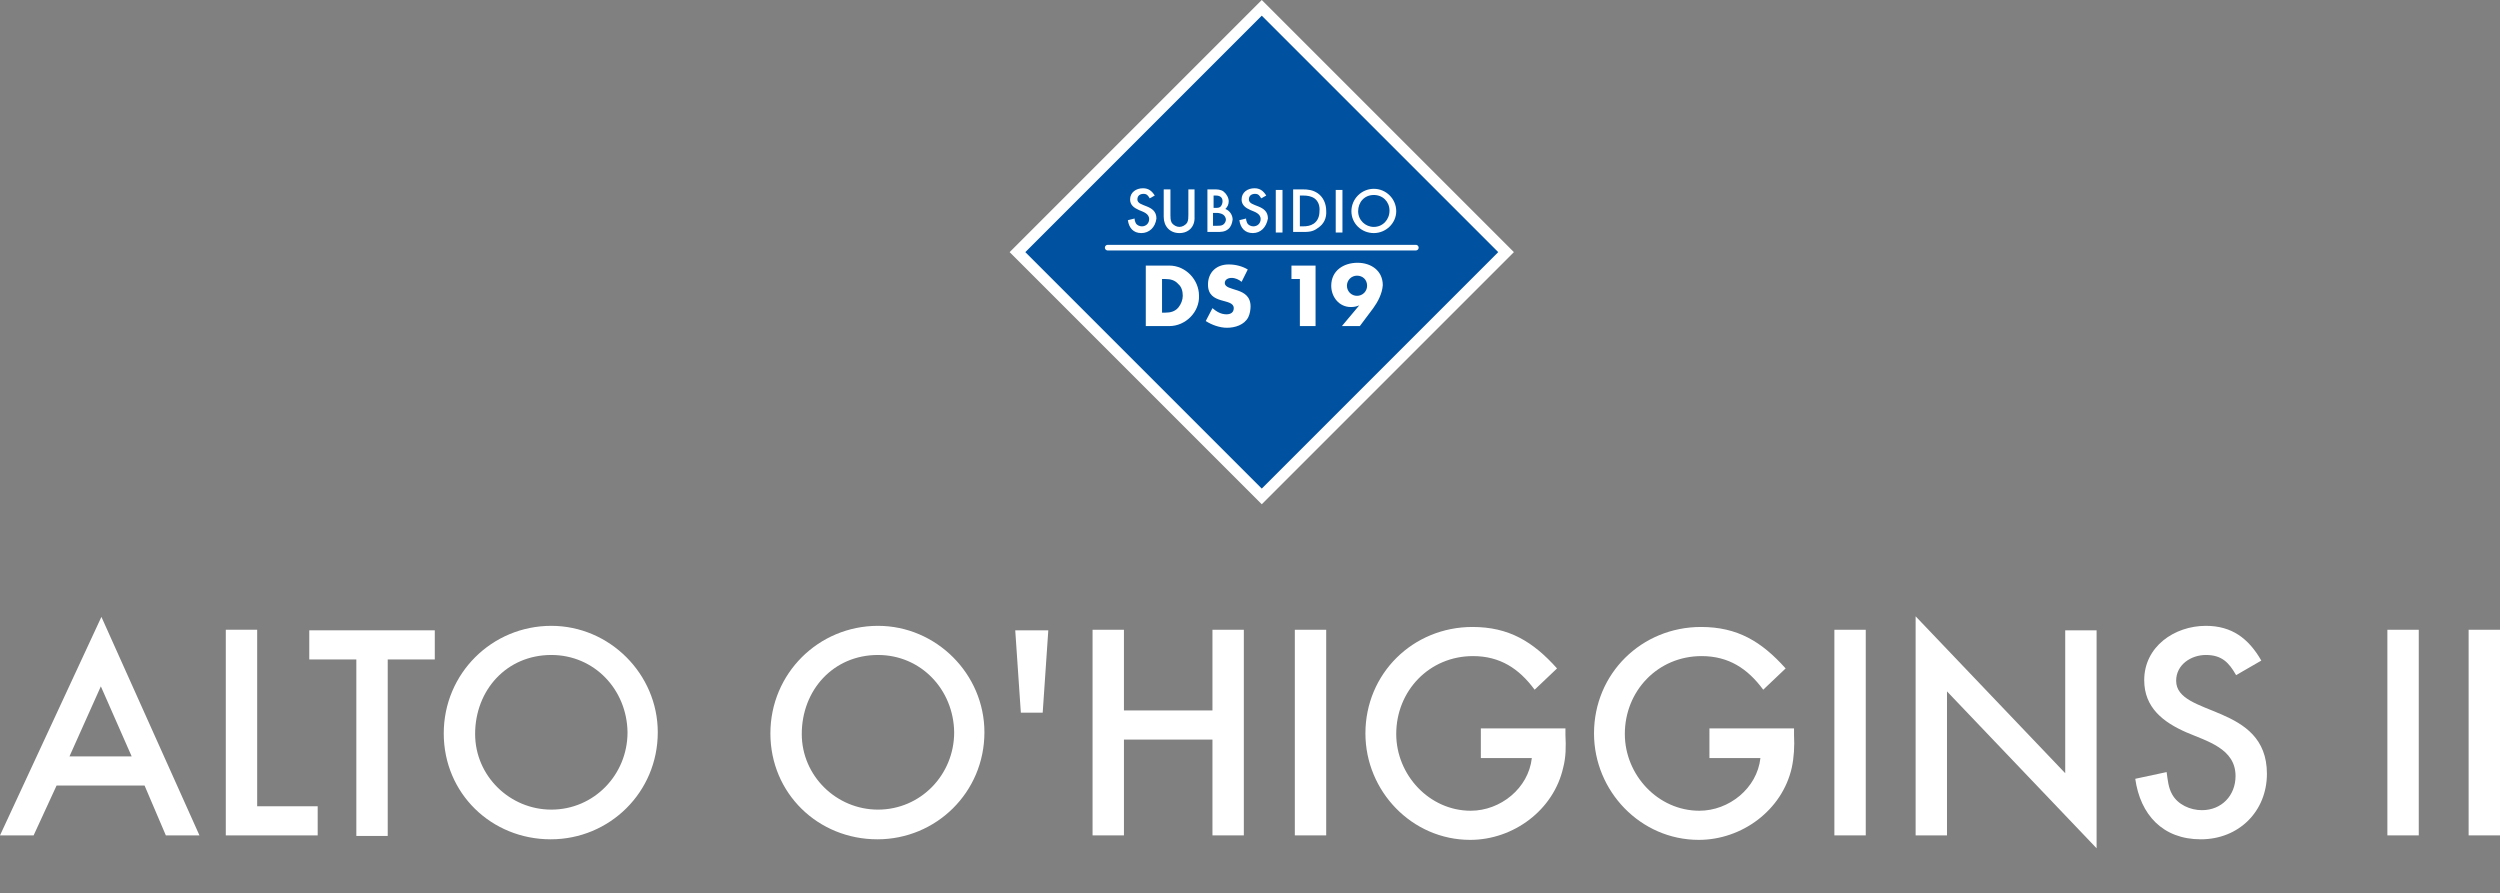 <?xml version="1.0" encoding="utf-8"?>
<!-- Generator: Adobe Illustrator 27.9.4, SVG Export Plug-In . SVG Version: 9.03 Build 54784)  -->
<svg version="1.1" id="Capa_1" xmlns="http://www.w3.org/2000/svg" xmlns:xlink="http://www.w3.org/1999/xlink" x="0px" y="0px"
	 viewBox="0 0 446.2 159.4" style="enable-background:new 0 0 446.2 159.4;" xml:space="preserve">
<rect x="0" y="0" width="446.2" height="159.4" fill="#808080" stroke="none"/>
<style type="text/css">
	.st0{fill:#FFFFFF;}
	.st1{fill:none;stroke:#FFFFFF;stroke-linecap:round;stroke-miterlimit:10;}
	.st2{fill:#0052A1;}
</style>
<g>
	<g>
		<g>
			<path class="st0" d="M29.6,149.1l-3.8-8.9H10.1L6,149.1H0l18.1-39l17.5,39H29.6z M18,122.5L12.4,135h11.1L18,122.5z"/>
			<path class="st0" d="M40.3,149.1v-36.7h5.6v31.5h10.8v5.2H40.3z"/>
			<path class="st0" d="M69.2,117.7v31.5h-5.6v-31.5h-8.4v-5.2h22.4v5.2H69.2z"/>
			<path class="st0" d="M98.3,149.8c-10.6,0-19.1-8.2-19.1-18.9s8.6-19.2,19.2-19.2c10.4,0,19,8.6,19,19
				C117.4,141.4,108.8,149.8,98.3,149.8z M98.4,116.9c-8,0-13.6,6.3-13.6,14.1c0,7.5,6.2,13.5,13.6,13.5c7.6,0,13.6-6.2,13.6-13.8
				C111.9,123.1,106.1,116.9,98.4,116.9z"/>
			<path class="st0" d="M156.6,149.8c-10.6,0-19.1-8.2-19.1-18.9s8.6-19.2,19.2-19.2c10.4,0,19,8.6,19,19
				C175.7,141.4,167.1,149.8,156.6,149.8z M156.7,116.9c-8,0-13.6,6.3-13.6,14.1c0,7.5,6.2,13.5,13.6,13.5c7.6,0,13.6-6.2,13.6-13.8
				C170.2,123.1,164.4,116.9,156.7,116.9z"/>
			<path class="st0" d="M186.1,127.2h-3.9l-1-14.7h5.9L186.1,127.2z"/>
			<path class="st0" d="M216.4,149.1V132h-15.8v17.1H195v-36.7h5.6v14.4h15.8v-14.4h5.6v36.7H216.4z"/>
			<path class="st0" d="M231.1,149.1v-36.7h5.6v36.7H231.1z"/>
			<path class="st0" d="M279,137c-1.7,7.6-8.9,12.9-16.6,12.9c-10.4,0-18.7-8.7-18.7-19c0-10.7,8.5-19,19.1-19
				c6.5,0,10.8,2.6,15.1,7.4l-4,3.8c-2.8-3.8-6.2-6-11-6c-7.8,0-13.7,6.2-13.7,13.9c0,7.3,5.9,13.7,13.3,13.7c5.3,0,10.3-4,10.9-9.4
				h-9.1V130h15.1v1.2C279.5,133.2,279.5,135.1,279,137z"/>
			<path class="st0" d="M319.8,137c-1.7,7.6-8.9,12.9-16.6,12.9c-10.4,0-18.7-8.7-18.7-19c0-10.7,8.5-19,19.1-19
				c6.5,0,10.8,2.6,15.1,7.4l-4,3.8c-2.8-3.8-6.2-6-11-6c-7.8,0-13.7,6.2-13.7,13.9c0,7.3,5.9,13.7,13.3,13.7c5.3,0,10.3-4,10.9-9.4
				h-9.1V130h15.1v1.2C320.3,133.2,320.2,135.1,319.8,137z"/>
			<path class="st0" d="M327.4,149.1v-36.7h5.6v36.7H327.4z"/>
			<path class="st0" d="M347.5,123.4v25.7h-5.6V110l26.7,28v-25.5h5.6v38.9L347.5,123.4z"/>
			<path class="st0" d="M392.8,149.8c-6.8,0-10.8-4.4-11.7-10.8l5.6-1.2c0.2,1.4,0.3,2.8,1,4c1,1.8,3.2,2.8,5.3,2.8
				c3.5,0,6-2.6,6-6.1c0-4.9-5.1-6.2-8.8-7.8c-4.1-1.8-7.5-4.4-7.5-9.3c0-6,5.4-9.7,11-9.7c4.6,0,7.6,2.2,9.9,6.2l-4.5,2.6
				c-1.3-2.3-2.6-3.6-5.4-3.6c-2.6,0-5.3,1.7-5.3,4.6c0,6.5,16.2,4,16.2,16.6C404.6,144.8,399.6,149.8,392.8,149.8z"/>
			<path class="st0" d="M426.1,149.1v-36.7h5.6v36.7H426.1z"/>
			<path class="st0" d="M440.6,149.1v-36.7h5.6v36.7H440.6z"/>
		</g>
	</g>
	<g>
		<path class="st0" d="M205.9,35.1c-1.3,0-2-0.8-2.2-2l1-0.2c0,0.3,0.1,0.5,0.2,0.7c0.2,0.3,0.6,0.5,1,0.5c0.7,0,1.1-0.5,1.1-1.1
			c0-0.9-0.9-1.1-1.6-1.4c-0.8-0.3-1.4-0.8-1.4-1.7c0-1.1,1-1.8,2-1.8c0.9,0,1.4,0.4,1.8,1.1l-0.8,0.5c-0.2-0.4-0.5-0.7-1-0.7
			s-1,0.3-1,0.8c0,1.2,3,0.7,3,3.1C208.1,34.2,207.1,35.1,205.9,35.1z"/>
		<path class="st0" d="M212,35.1c-1.5,0-2.5-1.1-2.5-2.6v-4.4h1v4.1c0,0.4,0,0.8,0.2,1.2c0.3,0.4,0.8,0.7,1.3,0.7s1-0.2,1.3-0.7
			c0.2-0.4,0.2-0.8,0.2-1.2v-4.1h1v4.4C214.5,34,213.5,35.1,212,35.1z"/>
		<path class="st0" d="M219.7,34.5c-0.6,0.5-1.1,0.5-1.8,0.5h-1.5v-6.8h1c0.5,0,1.2,0,1.6,0.4c0.5,0.3,0.8,1,0.8,1.5
			s-0.2,0.9-0.6,1.2c0.7,0.3,1.2,0.9,1.2,1.7C220.4,33.6,220.2,34.1,219.7,34.5z M217.8,29.1h-0.4v2h0.3c0.3,0,0.6,0,0.8-0.2
			s0.3-0.5,0.3-0.8C218.9,29.4,218.4,29.1,217.8,29.1z M219,32.2c-0.3-0.2-0.7-0.2-1-0.2h-0.6v2h0.6c0.3,0,0.7,0,0.9-0.2
			c0.3-0.2,0.4-0.5,0.4-0.8C219.4,32.7,219.3,32.3,219,32.2z"/>
		<path class="st0" d="M223.7,35.1c-1.3,0-2-0.8-2.2-2l1-0.2c0,0.3,0.1,0.5,0.2,0.7c0.2,0.3,0.6,0.5,1,0.5c0.7,0,1.1-0.5,1.1-1.1
			c0-0.9-0.9-1.1-1.6-1.4c-0.8-0.3-1.4-0.8-1.4-1.7c0-1.1,1-1.8,2-1.8c0.9,0,1.4,0.4,1.8,1.1l-0.8,0.5c-0.2-0.4-0.5-0.7-1-0.7
			s-1,0.3-1,0.8c0,1.2,3,0.7,3,3.1C225.9,34.2,225,35.1,223.7,35.1z"/>
		<path class="st0" d="M227.4,34.9v-6.8h1v6.8H227.4z"/>
		<path class="st0" d="M234.2,34.3c-0.8,0.6-1.5,0.7-2.5,0.7h-1.4v-6.8h1.4c0.9,0,1.7,0.1,2.5,0.7c0.9,0.7,1.3,1.7,1.3,2.7
			C235.6,32.7,235.1,33.6,234.2,34.3z M233.6,29.6c-0.5-0.4-1.2-0.5-1.8-0.5h-0.5V34h0.5c0.7,0,1.3-0.1,1.8-0.5
			c0.6-0.5,0.9-1.2,0.9-1.9C234.5,30.8,234.2,30,233.6,29.6z"/>
		<path class="st0" d="M237.1,34.9v-6.8h1v6.8H237.1z"/>
		<path class="st0" d="M243.2,35.1c-2,0-3.5-1.5-3.5-3.5s1.6-3.6,3.6-3.6c1.9,0,3.5,1.6,3.5,3.5C246.7,33.5,245.1,35.1,243.2,35.1z
			 M243.2,29c-1.5,0-2.5,1.2-2.5,2.6s1.1,2.5,2.5,2.5s2.5-1.2,2.5-2.6C245.7,30.1,244.6,29,243.2,29z"/>
	</g>
	<line class="st1" x1="200.7" y1="37.4" x2="249.7" y2="37.4"/>
	<g>
		<path class="st0" d="M205.2,59l-0.5-1.3h-2.2l-0.6,1.3H201l2.6-5.5l2.5,5.5H205.2z M203.6,55.2l-0.8,1.8h1.6L203.6,55.2z"/>
		<path class="st0" d="M208.6,59.1c-1.1,0-1.9-0.8-1.9-2v-3.4h0.8v3.1c0,0.3,0,0.6,0.2,0.9c0.2,0.3,0.6,0.5,1,0.5s0.8-0.2,1-0.5
			s0.2-0.6,0.2-0.9v-3.1h0.8v3.4C210.5,58.3,209.7,59.1,208.6,59.1z"/>
		<path class="st0" d="M213.4,54.5V59h-0.8v-4.5h-1.2v-0.7h3.2v0.7H213.4z"/>
		<path class="st0" d="M217.7,59.1c-1.5,0-2.7-1.2-2.7-2.7s1.2-2.7,2.7-2.7s2.7,1.2,2.7,2.7C220.4,57.9,219.2,59.1,217.7,59.1z
			 M217.7,54.4c-1.1,0-1.9,0.9-1.9,2s0.9,1.9,1.9,1.9c1.1,0,1.9-0.9,1.9-2C219.6,55.3,218.8,54.4,217.7,54.4z"/>
		<path class="st0" d="M226.1,59l-0.5-3.1l-1.5,3.4l-1.5-3.4L222,59h-0.8l1.1-5.6l1.8,4l1.9-4l1,5.6H226.1z"/>
		<path class="st0" d="M231.9,59l-0.5-1.3h-2.2l-0.6,1.3h-0.9l2.6-5.5l2.5,5.5H231.9z M230.2,55.2l-0.8,1.8h1.6L230.2,55.2z
			 M230.1,53.3l-0.4-0.3l1.1-1.1l0.7,0.5L230.1,53.3z"/>
		<path class="st0" d="M234.7,54.5V59h-0.8v-4.5h-1.2v-0.7h3.2v0.7H234.7z"/>
		<path class="st0" d="M236.7,59v-5.2h0.8V59H236.7z"/>
		<path class="st0" d="M241.4,59.1c-1.5,0-2.7-1.2-2.7-2.7s1.2-2.7,2.8-2.7c0.5,0,0.9,0.1,1.4,0.4V55c-0.4-0.4-0.8-0.6-1.4-0.6
			c-1.1,0-1.9,0.9-1.9,2s0.8,1.9,1.9,1.9c0.6,0,1-0.2,1.4-0.6v0.9C242.4,59,241.9,59.1,241.4,59.1z"/>
		<path class="st0" d="M246.3,59.1c-1.5,0-2.7-1.2-2.7-2.7s1.2-2.7,2.7-2.7s2.7,1.2,2.7,2.7C249.1,57.9,247.8,59.1,246.3,59.1z
			 M246.3,54.4c-1.1,0-1.9,0.9-1.9,2s0.9,1.9,1.9,1.9c1.1,0,1.9-0.9,1.9-2C248.3,55.3,247.4,54.4,246.3,54.4z"/>
	</g>
	<g>
		<path class="st0" d="M210.5,49.8h-3.7v-9.6h3.7c2.6,0,4.7,2.3,4.7,4.8C215.3,47.6,213.1,49.8,210.5,49.8z M212,43.1
			c-0.6-0.6-1.2-0.8-2-0.8h-0.6v5.4h0.6c0.8,0,1.5-0.2,2-0.8c0.5-0.5,0.7-1.2,0.7-1.9S212.4,43.7,212,43.1z"/>
		<path class="st0" d="M223.1,48.4c-0.6,1.2-2.1,1.7-3.4,1.7c-1.2,0-2.4-0.4-3.3-1.1l1.1-2c0.6,0.5,1.4,1,2.2,1c0.6,0,1.2-0.3,1.2-1
			c0-1.7-4.1-0.4-4.1-3.8c0-1.9,1.3-3.2,3.3-3.2c1.1,0,2.1,0.3,3.1,0.8l-1,1.9c-0.5-0.4-1-0.6-1.6-0.6c-0.5,0-1.1,0.3-1.1,0.8
			c0,1.4,4.1,0.5,4.1,3.8C223.5,47.2,223.4,47.9,223.1,48.4z"/>
		<path class="st0" d="M231.3,49.8v-7.5h-1.4v-2.1h3.9v9.6C233.8,49.8,231.3,49.8,231.3,49.8z"/>
		<path class="st0" d="M242.9,47c-0.7,0.9-1.4,1.9-2.2,2.8h-2.8l2.7-3.3c-0.5,0.2-0.8,0.3-1.3,0.3c-1.9,0-3.1-1.6-3.1-3.4
			c0-2.4,1.9-3.7,4.2-3.7c2.2,0,4,1.2,4,3.6C244.3,44.7,243.6,46,242.9,47z M240.3,41.8c-0.9,0-1.6,0.7-1.6,1.6
			c0,0.9,0.7,1.6,1.6,1.6c0.9,0,1.6-0.7,1.6-1.6C241.9,42.5,241.2,41.8,240.3,41.8z"/>
	</g>
	<g>
		<g>
			
				<rect x="194.4" y="14.2" transform="matrix(0.707 -0.707 0.707 0.707 34.133 172.416)" class="st2" width="61.6" height="61.6"/>
			<path class="st0" d="M225.2,2.8L267.4,45l-42.2,42.2L183,45L225.2,2.8 M225.2,0l-45,45l45,45l45-45L225.2,0L225.2,0z"/>
		</g>
		<g>
			<path class="st0" d="M203.7,41.6c-1.4,0-2.2-0.9-2.4-2.3l1.2-0.3c0,0.3,0.1,0.6,0.2,0.8c0.2,0.4,0.7,0.6,1.1,0.6
				c0.7,0,1.3-0.5,1.3-1.3c0-1-1.1-1.3-1.8-1.6c-0.9-0.4-1.6-0.9-1.6-1.9c0-1.3,1.1-2,2.3-2c1,0,1.6,0.5,2.1,1.3l-0.9,0.5
				c-0.3-0.5-0.5-0.8-1.1-0.8s-1.1,0.3-1.1,1c0,1.4,3.4,0.8,3.4,3.4C206.2,40.6,205.1,41.6,203.7,41.6z"/>
			<path class="st0" d="M210.5,41.6c-1.7,0-2.8-1.2-2.8-2.9v-4.9h1.2v4.6c0,0.4,0,0.9,0.2,1.3c0.3,0.5,0.9,0.8,1.4,0.8
				s1.1-0.3,1.4-0.8c0.2-0.4,0.2-0.9,0.2-1.3v-4.6h1.1v4.9C213.3,40.4,212.2,41.6,210.5,41.6z"/>
			<path class="st0" d="M219.2,40.9c-0.6,0.5-1.3,0.5-2,0.5h-1.7v-7.6h1.1c0.6,0,1.3,0,1.8,0.4s0.9,1.1,0.9,1.7c0,0.6-0.2,1-0.6,1.4
				c0.8,0.3,1.3,1.1,1.3,1.9C219.9,39.9,219.7,40.5,219.2,40.9z M217,34.9h-0.4v2.2h0.4c0.3,0,0.7,0,0.9-0.3
				c0.2-0.2,0.3-0.6,0.3-0.9C218.2,35.2,217.7,34.9,217,34.9z M218.3,38.3c-0.3-0.2-0.8-0.3-1.1-0.3h-0.7v2.3h0.7
				c0.4,0,0.8,0,1.1-0.2s0.5-0.6,0.5-0.9C218.8,38.9,218.6,38.5,218.3,38.3z"/>
			<path class="st0" d="M223.6,41.6c-1.4,0-2.2-0.9-2.4-2.3l1.2-0.3c0,0.3,0.1,0.6,0.2,0.8c0.2,0.4,0.7,0.6,1.1,0.6
				c0.7,0,1.3-0.5,1.3-1.3c0-1-1.1-1.3-1.8-1.6c-0.9-0.4-1.6-0.9-1.6-1.9c0-1.3,1.1-2,2.3-2c1,0,1.6,0.5,2.1,1.3l-0.9,0.5
				c-0.3-0.5-0.5-0.8-1.1-0.8s-1.1,0.3-1.1,1c0,1.4,3.4,0.8,3.4,3.4C226,40.6,225,41.6,223.6,41.6z"/>
			<path class="st0" d="M227.7,41.5v-7.6h1.2v7.6H227.7z"/>
			<path class="st0" d="M235.2,40.7c-0.9,0.7-1.7,0.7-2.8,0.7h-1.6v-7.6h1.6c1.1,0,1.9,0.1,2.8,0.7c1,0.7,1.5,1.9,1.5,3.1
				C236.8,38.9,236.3,40,235.2,40.7z M234.6,35.4c-0.6-0.4-1.3-0.5-2-0.5H232v5.5h0.5c0.8,0,1.4-0.1,2-0.5c0.7-0.5,1-1.3,1-2.2
				C235.6,36.8,235.3,35.9,234.6,35.4z"/>
			<path class="st0" d="M238.4,41.5v-7.6h1.2v7.6H238.4z"/>
			<path class="st0" d="M245.2,41.6c-2.2,0-4-1.7-4-3.9s1.8-4,4-4s4,1.8,4,4C249.2,39.8,247.4,41.6,245.2,41.6z M245.2,34.8
				c-1.7,0-2.8,1.3-2.8,2.9c0,1.6,1.3,2.8,2.8,2.8c1.6,0,2.8-1.3,2.8-2.9C248,36,246.8,34.8,245.2,34.8z"/>
		</g>
		<g>
			<path class="st0" d="M208.7,58.2h-4.2V47.4h4.2c2.9,0,5.3,2.5,5.3,5.4C214.1,55.7,211.6,58.2,208.7,58.2z M210.3,50.7
				c-0.6-0.7-1.4-0.9-2.3-0.9h-0.6v6h0.6c0.9,0,1.7-0.2,2.3-0.9c0.5-0.6,0.8-1.4,0.8-2.1C211.1,52,210.9,51.2,210.3,50.7z"/>
			<path class="st0" d="M222.8,56.6c-0.7,1.4-2.4,1.9-3.8,1.9c-1.3,0-2.7-0.5-3.8-1.2l1.2-2.3c0.7,0.6,1.5,1.1,2.5,1.1
				c0.7,0,1.3-0.3,1.3-1.1c0-1.9-4.6-0.5-4.6-4.2c0-2.2,1.5-3.6,3.7-3.6c1.2,0,2.4,0.3,3.4,0.9l-1.1,2.2c-0.5-0.4-1.1-0.7-1.8-0.7
				c-0.6,0-1.2,0.3-1.2,0.9c0,1.6,4.6,0.6,4.6,4.2C223.2,55.2,223.1,56,222.8,56.6z"/>
			<path class="st0" d="M232,58.2v-8.4h-1.5v-2.4h4.3v10.8H232z"/>
			<path class="st0" d="M245.1,55c-0.8,1.1-1.6,2.1-2.4,3.2h-3.2l3.1-3.7c-0.5,0.2-0.9,0.3-1.5,0.3c-2.1,0-3.5-1.8-3.5-3.8
				c0-2.7,2.2-4.1,4.7-4.1c2.4,0,4.5,1.4,4.5,4C246.7,52.4,245.9,53.9,245.1,55z M242.2,49.2c-1,0-1.8,0.8-1.8,1.8s0.8,1.8,1.8,1.8
				S244,52,244,51C244,49.9,243.2,49.2,242.2,49.2z"/>
		</g>
		<line class="st1" x1="197.7" y1="44.2" x2="252.7" y2="44.2"/>
	</g>
</g>
</svg>
